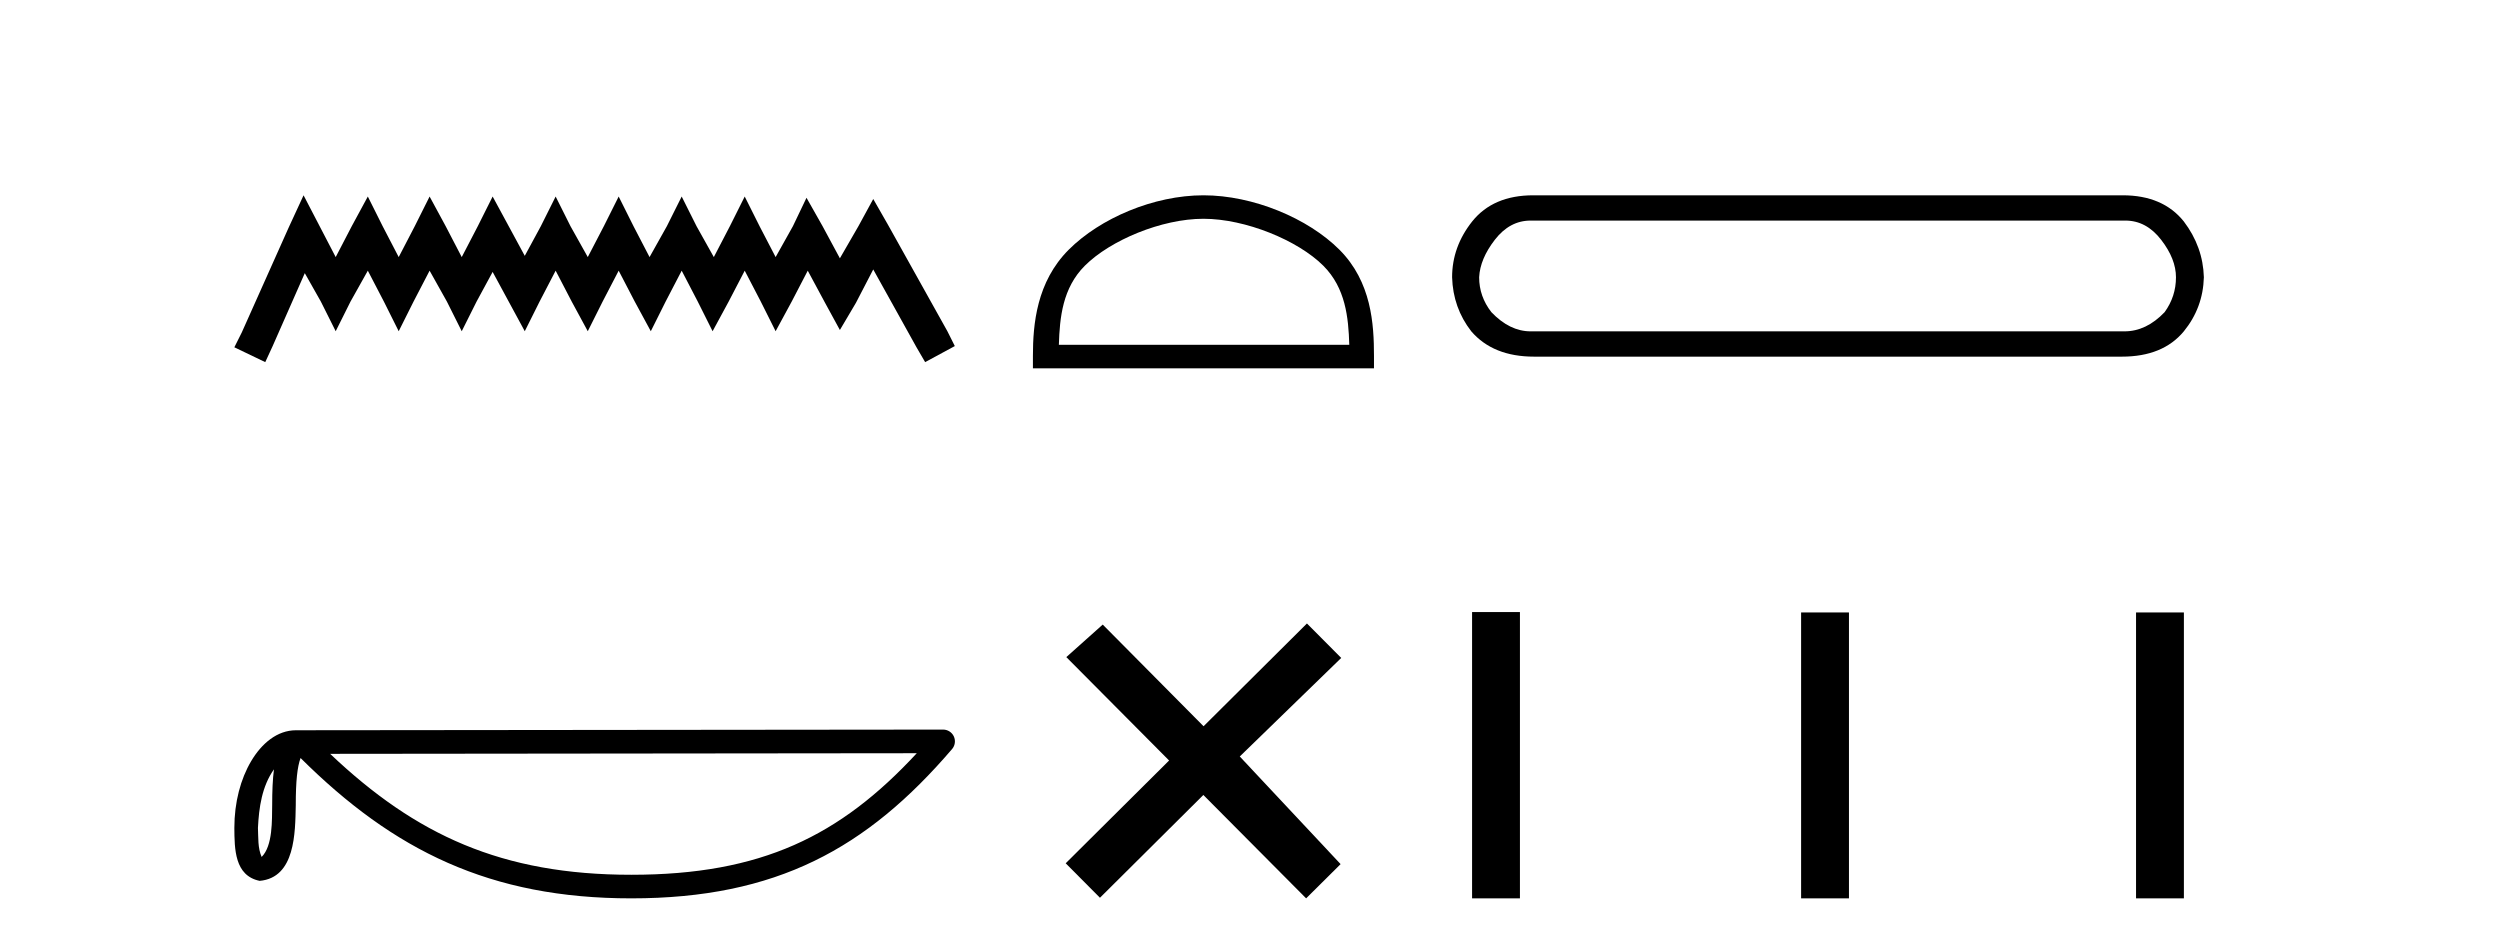 <?xml version='1.0' encoding='UTF-8' standalone='yes'?><svg xmlns='http://www.w3.org/2000/svg' xmlns:xlink='http://www.w3.org/1999/xlink' width='108.0' height='41.0' ><path d='M 13.114 8.437 L 12.473 9.825 L 10.444 14.363 L 10.124 15.003 L 11.459 15.644 L 11.779 14.95 L 13.167 11.8 L 13.861 13.028 L 14.502 14.309 L 15.142 13.028 L 15.89 11.693 L 16.584 13.028 L 17.224 14.309 L 17.865 13.028 L 18.559 11.693 L 19.306 13.028 L 19.947 14.309 L 20.588 13.028 L 21.282 11.747 L 21.976 13.028 L 22.67 14.309 L 23.31 13.028 L 24.004 11.693 L 24.698 13.028 L 25.392 14.309 L 26.033 13.028 L 26.727 11.693 L 27.421 13.028 L 28.115 14.309 L 28.755 13.028 L 29.449 11.693 L 30.143 13.028 L 30.784 14.309 L 31.478 13.028 L 32.172 11.693 L 32.866 13.028 L 33.507 14.309 L 34.201 13.028 L 34.895 11.693 L 35.642 13.081 L 36.283 14.256 L 36.977 13.081 L 37.724 11.64 L 39.593 15.003 L 39.966 15.644 L 41.248 14.95 L 40.927 14.309 L 38.365 9.718 L 37.724 8.597 L 37.084 9.771 L 36.283 11.159 L 35.535 9.771 L 34.841 8.544 L 34.254 9.771 L 33.507 11.106 L 32.813 9.771 L 32.172 8.49 L 31.531 9.771 L 30.837 11.106 L 30.09 9.771 L 29.449 8.49 L 28.809 9.771 L 28.061 11.106 L 27.367 9.771 L 26.727 8.49 L 26.086 9.771 L 25.392 11.106 L 24.645 9.771 L 24.004 8.49 L 23.364 9.771 L 22.67 11.053 L 21.976 9.771 L 21.282 8.49 L 20.641 9.771 L 19.947 11.106 L 19.253 9.771 L 18.559 8.49 L 17.918 9.771 L 17.224 11.106 L 16.53 9.771 L 15.89 8.49 L 15.196 9.771 L 14.502 11.106 L 13.808 9.771 L 13.114 8.437 Z' style='fill:#000000;stroke:none' /><path d='M 11.835 33.235 C 11.313 33.974 11.187 34.886 11.143 35.765 C 11.163 36.181 11.131 36.63 11.303 37.02 C 11.79 36.536 11.747 35.416 11.758 34.789 C 11.758 34.172 11.779 33.665 11.835 33.235 ZM 39.605 32.539 L 14.262 32.566 C 17.964 36.075 21.677 37.79 27.272 37.79 C 32.891 37.79 36.29 36.118 39.605 32.539 ZM 40.743 31.518 C 40.942 31.518 41.123 31.634 41.206 31.814 C 41.289 31.995 41.259 32.208 41.13 32.359 C 37.448 36.656 33.54 38.809 27.272 38.809 C 21.171 38.809 17.003 36.741 12.984 32.746 C 12.845 33.129 12.777 33.731 12.777 34.789 C 12.752 35.966 12.761 37.916 11.217 38.053 C 10.13 37.829 10.131 36.668 10.124 35.765 C 10.124 34.654 10.396 33.647 10.85 32.882 C 11.303 32.117 11.974 31.547 12.787 31.547 L 40.742 31.518 C 40.742 31.518 40.743 31.518 40.743 31.518 Z' style='fill:#000000;stroke:none' /><path d='M 51.989 9.451 C 53.802 9.451 56.07 10.382 57.168 11.48 C 58.128 12.44 58.254 13.713 58.289 14.896 L 45.743 14.896 C 45.779 13.713 45.904 12.44 46.864 11.48 C 47.962 10.382 50.177 9.451 51.989 9.451 ZM 51.989 8.437 C 49.839 8.437 47.526 9.43 46.17 10.786 C 44.78 12.176 44.622 14.007 44.622 15.377 L 44.622 15.911 L 59.356 15.911 L 59.356 15.377 C 59.356 14.007 59.252 12.176 57.862 10.786 C 56.506 9.43 54.139 8.437 51.989 8.437 Z' style='fill:#000000;stroke:none' /><path d='M 51.994 31.374 L 47.638 26.982 L 46.065 28.387 L 50.505 32.854 L 46.038 37.294 L 47.518 38.783 L 51.985 34.343 L 56.425 38.809 L 57.914 37.33 L 53.558 32.68 L 57.941 28.423 L 56.46 26.934 L 51.994 31.374 Z' style='fill:#000000;stroke:none' /><path d='M 91.816 9.529 Q 92.721 9.529 93.361 10.358 Q 94.002 11.187 94.002 11.978 Q 94.002 12.807 93.512 13.485 Q 92.721 14.314 91.779 14.314 L 66.122 14.314 Q 65.218 14.314 64.427 13.485 Q 63.899 12.807 63.899 11.978 Q 63.937 11.187 64.577 10.358 Q 65.218 9.529 66.122 9.529 ZM 66.235 8.437 Q 64.502 8.437 63.598 9.567 Q 62.731 10.66 62.731 11.978 Q 62.769 13.297 63.56 14.314 Q 64.502 15.407 66.273 15.407 L 91.666 15.407 Q 93.436 15.407 94.341 14.314 Q 95.17 13.297 95.207 11.978 Q 95.17 10.66 94.341 9.567 Q 93.436 8.437 91.703 8.437 Z' style='fill:#000000;stroke:none' /><path d='M 63.594 26.441 L 63.594 38.809 L 65.661 38.809 L 65.661 26.441 ZM 77.808 26.458 L 77.808 38.809 L 79.875 38.809 L 79.875 26.458 ZM 92.277 26.458 L 92.277 38.809 L 94.344 38.809 L 94.344 26.458 Z' style='fill:#000000;stroke:none' /></svg>